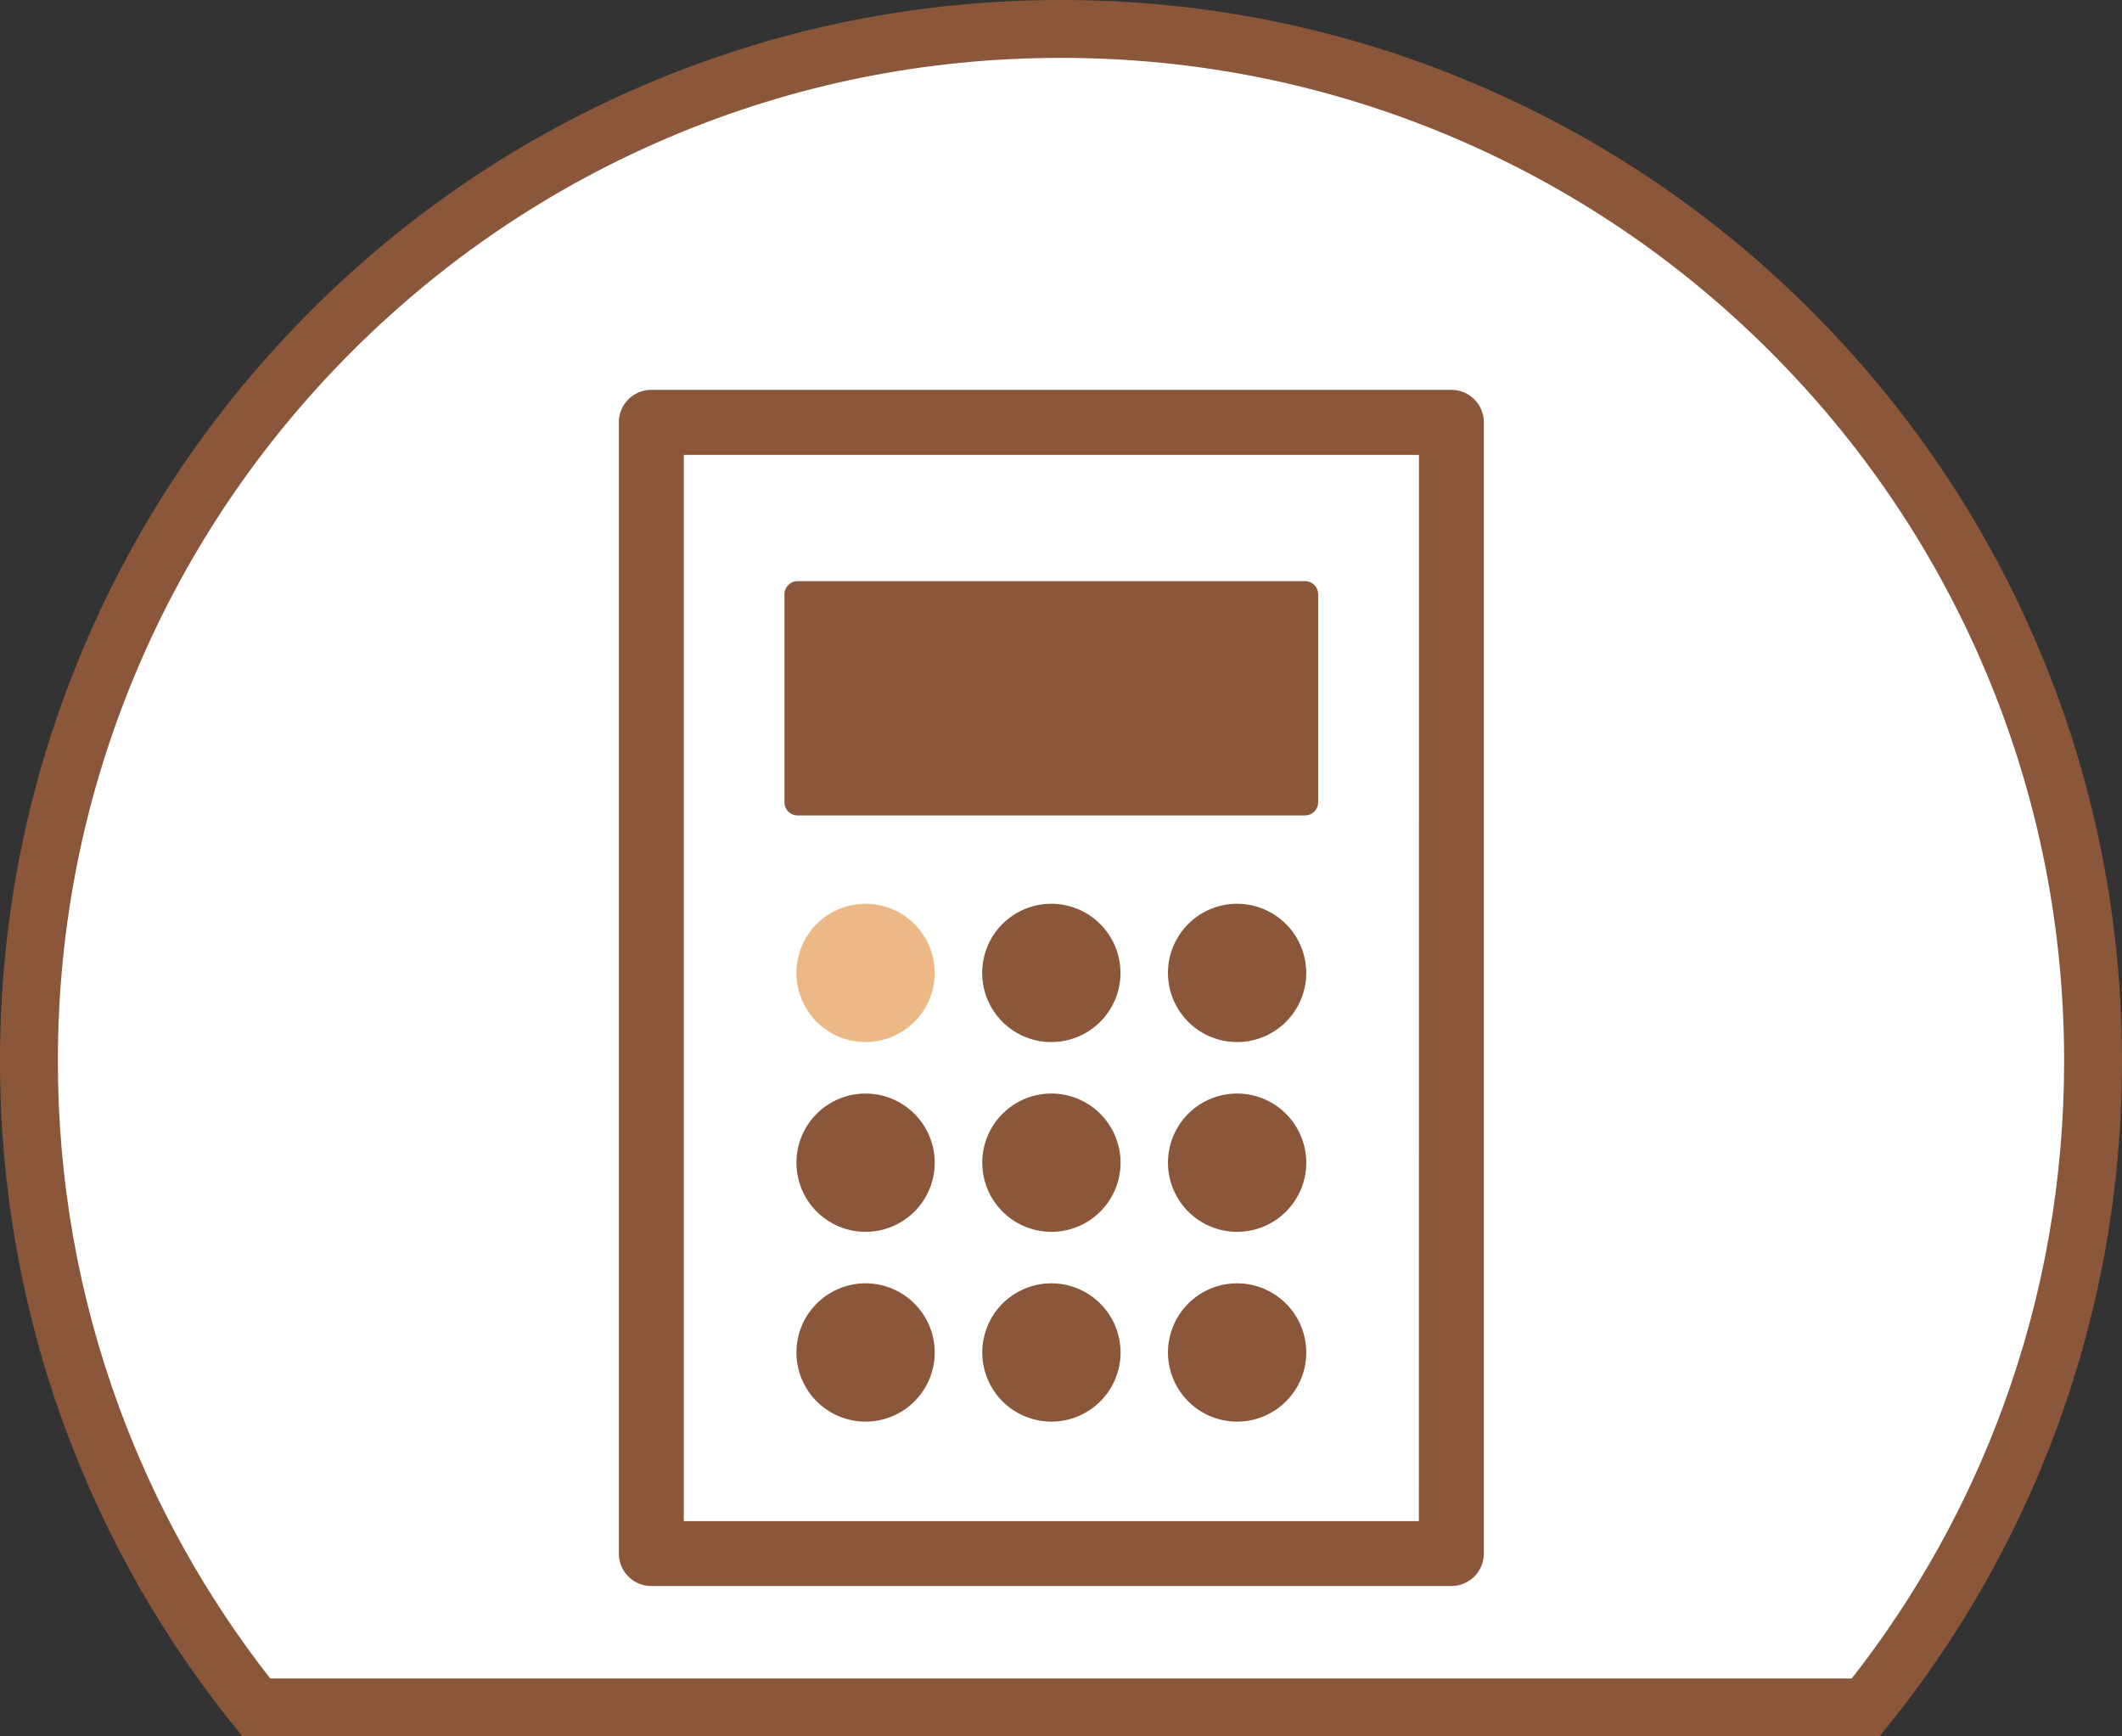 <svg xmlns="http://www.w3.org/2000/svg" width="110" height="90" viewBox="0 0 110 90">
  <rect x="0" y="0" width="110" height="90" fill="#333333" stroke="none"/>
  <g id="グループ_3833" data-name="グループ 3833" transform="translate(-1058 -2587)">
    <g id="パス_6468" data-name="パス 6468" transform="translate(1058 2587)" fill="#fff">
      <path d="M 96.716 88.5 L 13.284 88.5 C 9.622 83.947 6.752 78.872 4.749 73.404 C 2.593 67.519 1.5 61.327 1.5 55 C 1.5 47.777 2.914 40.77 5.704 34.176 C 8.398 27.805 12.256 22.083 17.17 17.17 C 22.083 12.256 27.805 8.398 34.176 5.704 C 40.77 2.914 47.777 1.5 55 1.5 C 62.223 1.5 69.229 2.914 75.824 5.704 C 82.195 8.398 87.916 12.256 92.83 17.17 C 97.744 22.084 101.602 27.805 104.296 34.176 C 107.086 40.77 108.5 47.777 108.5 55 C 108.5 61.327 107.407 67.519 105.251 73.404 C 103.248 78.872 100.378 83.947 96.716 88.5 Z" stroke="none"/>
      <path d="M 95.991 87 C 99.339 82.72 101.977 77.979 103.842 72.888 C 105.937 67.169 107 61.151 107 55 C 107 47.979 105.625 41.169 102.915 34.76 C 100.296 28.568 96.546 23.007 91.77 18.23 C 86.993 13.454 81.432 9.704 75.24 7.085 C 68.831 4.374 62.021 3 55 3 C 47.979 3 41.169 4.374 34.76 7.085 C 28.568 9.704 23.007 13.454 18.23 18.23 C 13.454 23.007 9.704 28.568 7.085 34.76 C 4.374 41.169 3 47.979 3 55 C 3 61.151 4.062 67.169 6.157 72.888 C 8.022 77.979 10.661 82.72 14.009 87 L 95.991 87 M 97.428 90 L 97.428 90 L 97.428 90 Z M 97.428 90 L 12.572 90 C 8.588 85.177 5.482 79.767 3.341 73.92 C 1.124 67.87 1.607665944902692e-05 61.504 1.607665944902692e-05 55 C 1.607665944902692e-05 47.575 1.454 40.372 4.322 33.591 C 7.092 27.042 11.058 21.16 16.109 16.109 C 21.16 11.058 27.042 7.092 33.591 4.322 C 40.372 1.454 47.575 7.62939453125e-06 55 7.62939453125e-06 C 62.425 7.62939453125e-06 69.628 1.454 76.408 4.322 C 82.958 7.092 88.84 11.058 93.891 16.109 C 98.942 21.16 102.908 27.042 105.678 33.591 C 108.546 40.372 110 47.575 110 55 C 110 61.504 108.876 67.87 106.659 73.92 C 104.517 79.767 101.412 85.177 97.428 90 Z" stroke="none" fill="#8b573a"/>
    </g>
    <g id="グループ_3581" data-name="グループ 3581" transform="translate(364.056 2165.907)">
      <g id="グループ_3569" data-name="グループ 3569" transform="translate(727.024 442.305)">
        <path id="パス_6078" data-name="パス 6078" d="M769.18,461.3H727.708a.684.684,0,0,0-.684.684v58.633a.683.683,0,0,0,.684.683H769.18a.683.683,0,0,0,.683-.683V461.988A.683.683,0,0,0,769.18,461.3Zm-.684,58.634H728.391V462.672H768.5Z" transform="translate(-727.024 -461.305)" fill="#8b573a" stroke="#8b573a" stroke-width="2"/>
        <path id="パス_6079" data-name="パス 6079" d="M748.158,497.47h26.3a.683.683,0,0,0,.683-.683V486.01a.683.683,0,0,0-.683-.684h-26.3a.683.683,0,0,0-.683.684v10.777A.683.683,0,0,0,748.158,497.47Z" transform="translate(-739.89 -476.416)" fill="#8b573a"/>
        <path id="パス_6080" data-name="パス 6080" d="M752.733,530.413A3.584,3.584,0,1,0,756.316,534,3.588,3.588,0,0,0,752.733,530.413Z" transform="translate(-740.943 -504.781)" fill="#ecb986"/>
        <path id="パス_6081" data-name="パス 6081" d="M804.66,530.413A3.584,3.584,0,1,0,808.243,534,3.588,3.588,0,0,0,804.66,530.413Z" transform="translate(-773.61 -504.781)" fill="#8b573a"/>
        <path id="パス_6082" data-name="パス 6082" d="M778.7,530.413A3.584,3.584,0,1,0,782.28,534,3.588,3.588,0,0,0,778.7,530.413Z" transform="translate(-757.277 -504.781)" fill="#8b573a"/>
        <path id="パス_6083" data-name="パス 6083" d="M752.733,556.933a3.584,3.584,0,1,0,3.584,3.584A3.588,3.588,0,0,0,752.733,556.933Z" transform="translate(-740.943 -521.465)" fill="#8b573a"/>
        <path id="パス_6084" data-name="パス 6084" d="M804.66,556.933a3.584,3.584,0,1,0,3.584,3.584A3.588,3.588,0,0,0,804.66,556.933Z" transform="translate(-773.61 -521.465)" fill="#8b573a"/>
        <path id="パス_6085" data-name="パス 6085" d="M778.7,556.933a3.584,3.584,0,1,0,3.584,3.584A3.587,3.587,0,0,0,778.7,556.933Z" transform="translate(-757.277 -521.465)" fill="#8b573a"/>
        <path id="パス_6086" data-name="パス 6086" d="M752.733,583.453a3.584,3.584,0,1,0,3.584,3.584A3.587,3.587,0,0,0,752.733,583.453Z" transform="translate(-740.943 -538.148)" fill="#8b573a"/>
        <path id="パス_6087" data-name="パス 6087" d="M804.66,583.453a3.584,3.584,0,1,0,3.584,3.584A3.588,3.588,0,0,0,804.66,583.453Z" transform="translate(-773.61 -538.148)" fill="#8b573a"/>
        <path id="パス_6088" data-name="パス 6088" d="M778.7,583.453a3.584,3.584,0,1,0,3.584,3.584A3.587,3.587,0,0,0,778.7,583.453Z" transform="translate(-757.277 -538.148)" fill="#8b573a"/>
      </g>
    </g>
  </g>
</svg>
